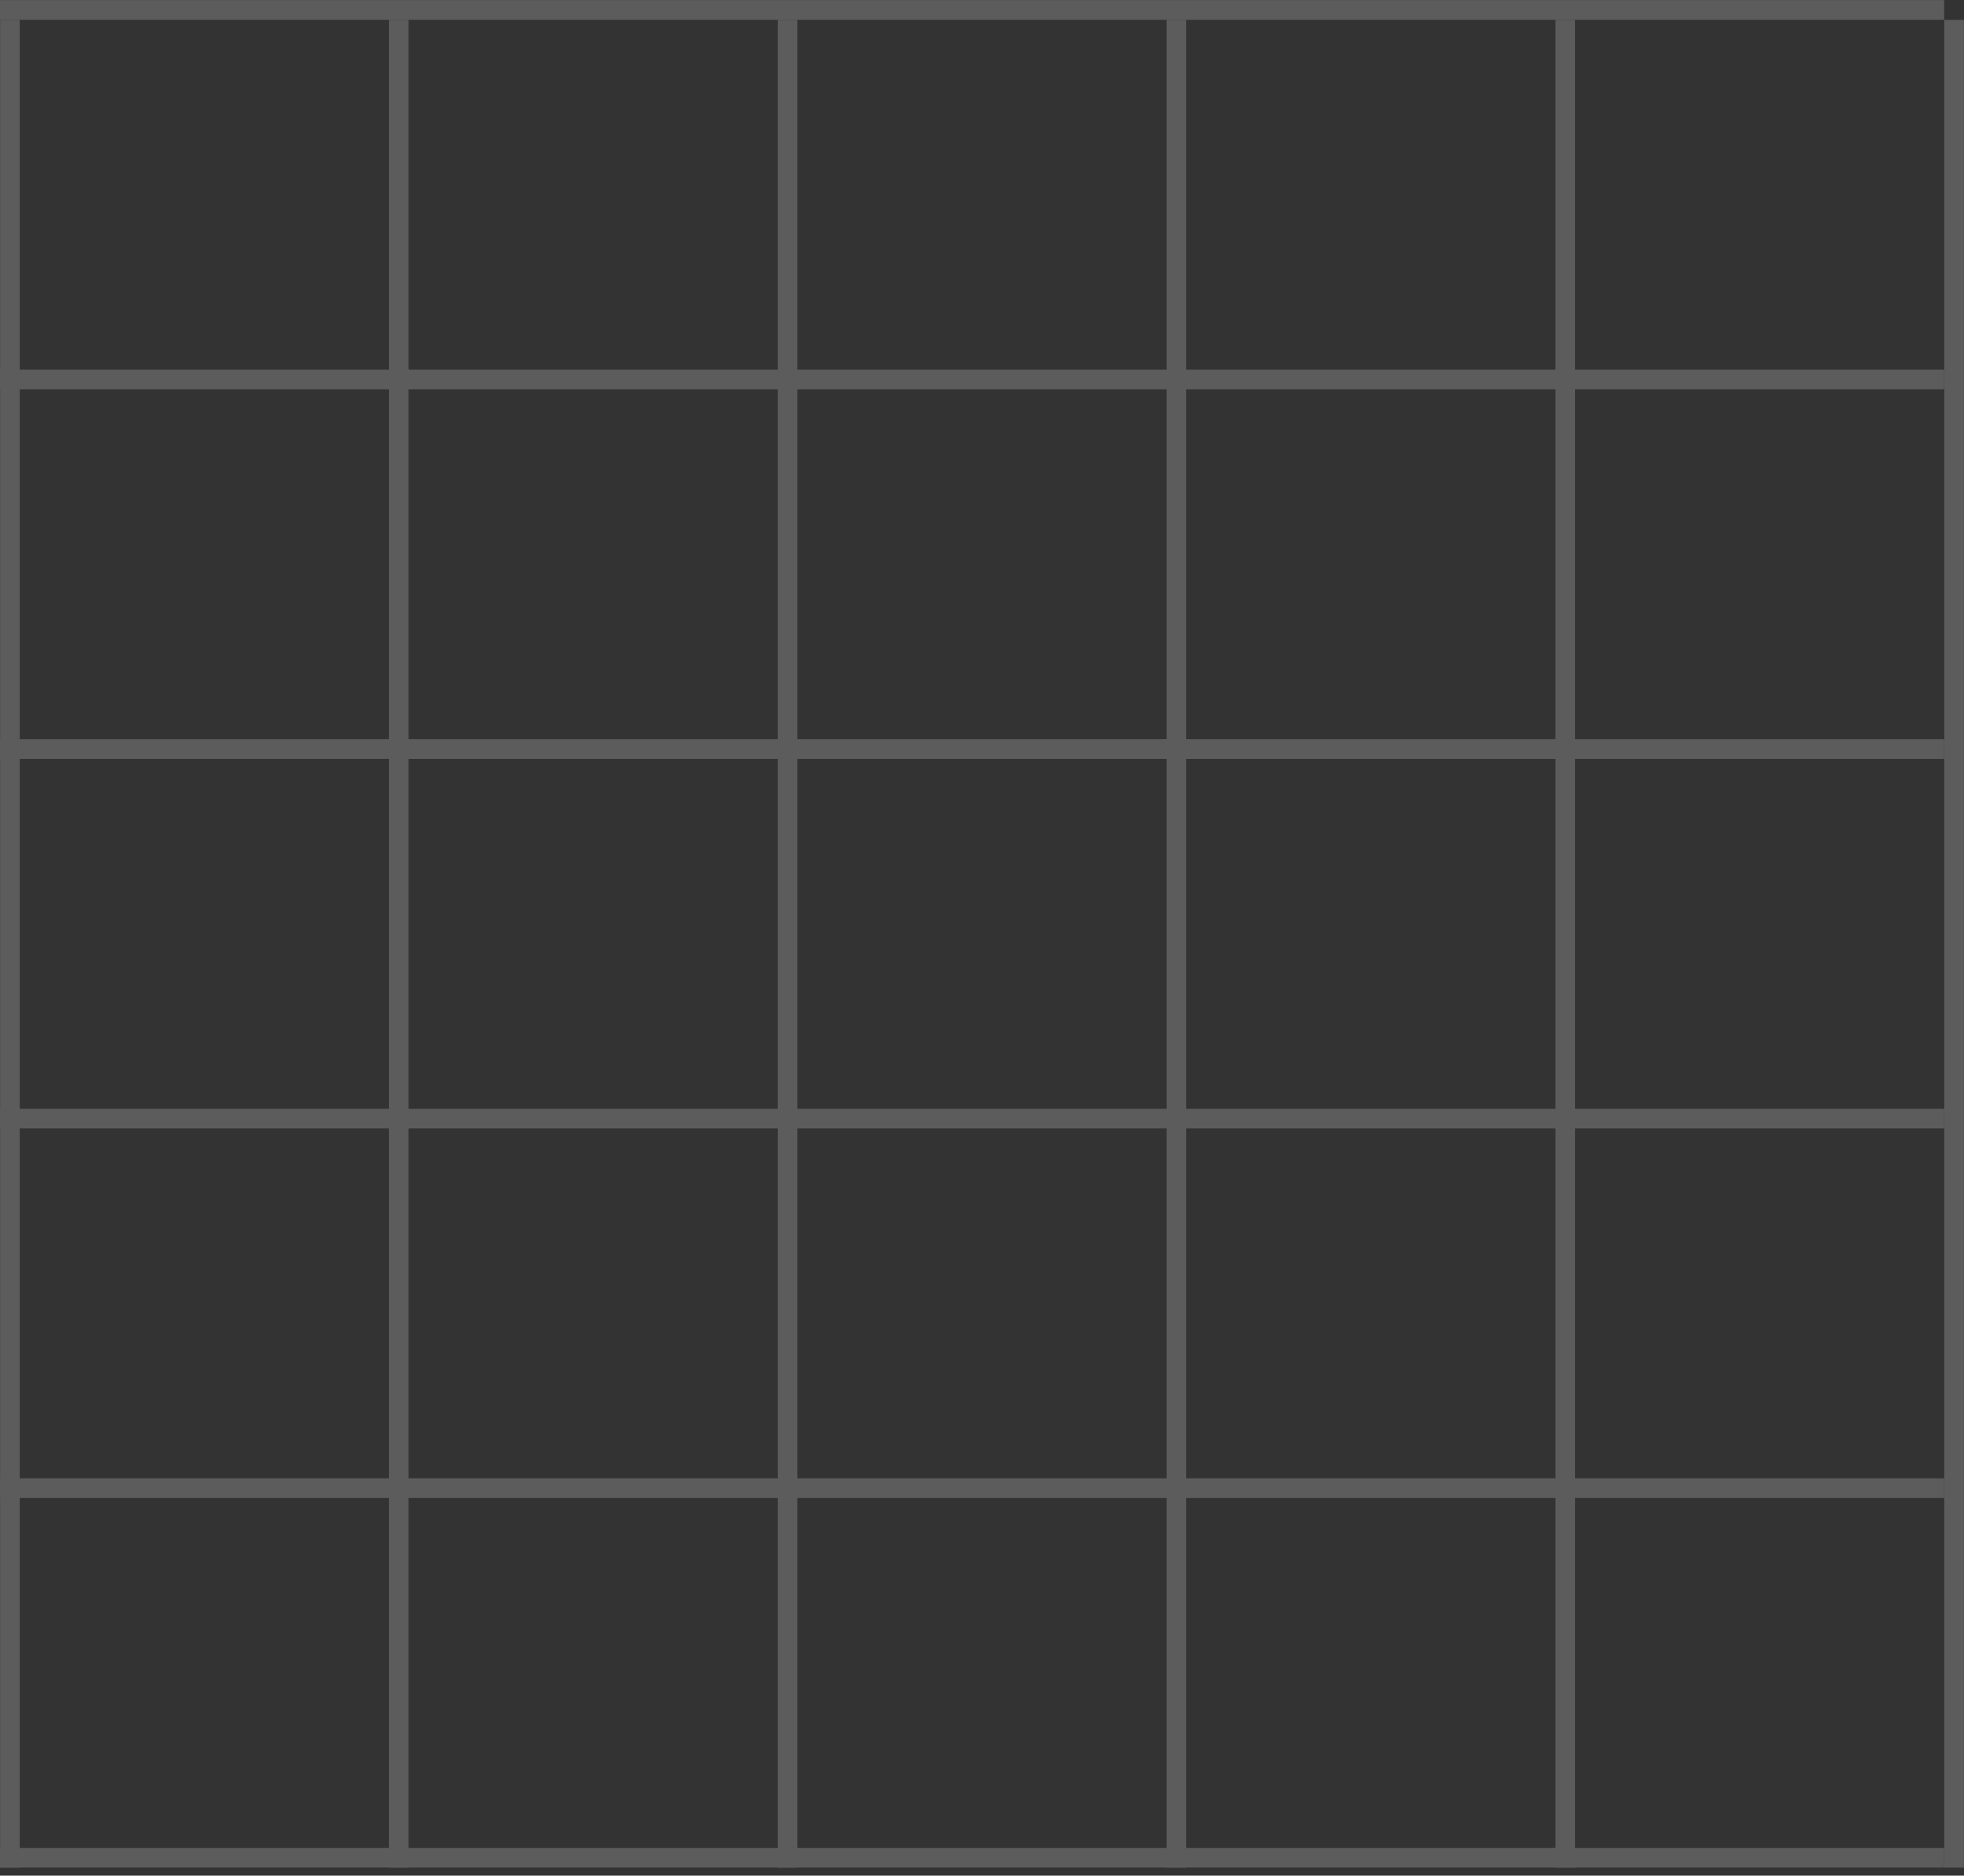 <?xml version="1.0" encoding="UTF-8"?> <svg xmlns="http://www.w3.org/2000/svg" width="200" height="191" viewBox="0 0 200 191" fill="none"><rect x="0" y="0" width="200" height="191" fill="#333333" stroke="none"/> <g opacity="0.2"> <g clip-path="url(#clip0)"> <path d="M0 189.18H197.979" stroke="white" stroke-width="2"></path> <path d="M0 151.546H197.979" stroke="white" stroke-width="2"></path> <path d="M198.99 2.021V190.19" stroke="white" stroke-width="2"></path> <path d="M0 76.279H197.979" stroke="white" stroke-width="2"></path> <path d="M1.01 2.022L1.01 190.19" stroke="white" stroke-width="2"></path> <path d="M0 1.011L197.979 1.011" stroke="white" stroke-width="2"></path> <path d="M0 38.644L197.979 38.644" stroke="white" stroke-width="2"></path> <path d="M0 113.912H197.979" stroke="white" stroke-width="2"></path> <path d="M159.395 2.021V190.19" stroke="white" stroke-width="2"></path> <path d="M119.798 2.021V190.19" stroke="white" stroke-width="2"></path> <path d="M80.202 2.021V190.19" stroke="white" stroke-width="2"></path> <path d="M40.605 2.021V190.19" stroke="white" stroke-width="2"></path> </g> </g> <defs> <clipPath id="clip0"> <path d="M0 0H200V191H0V0Z" fill="white"></path> </clipPath> </defs> </svg> 
